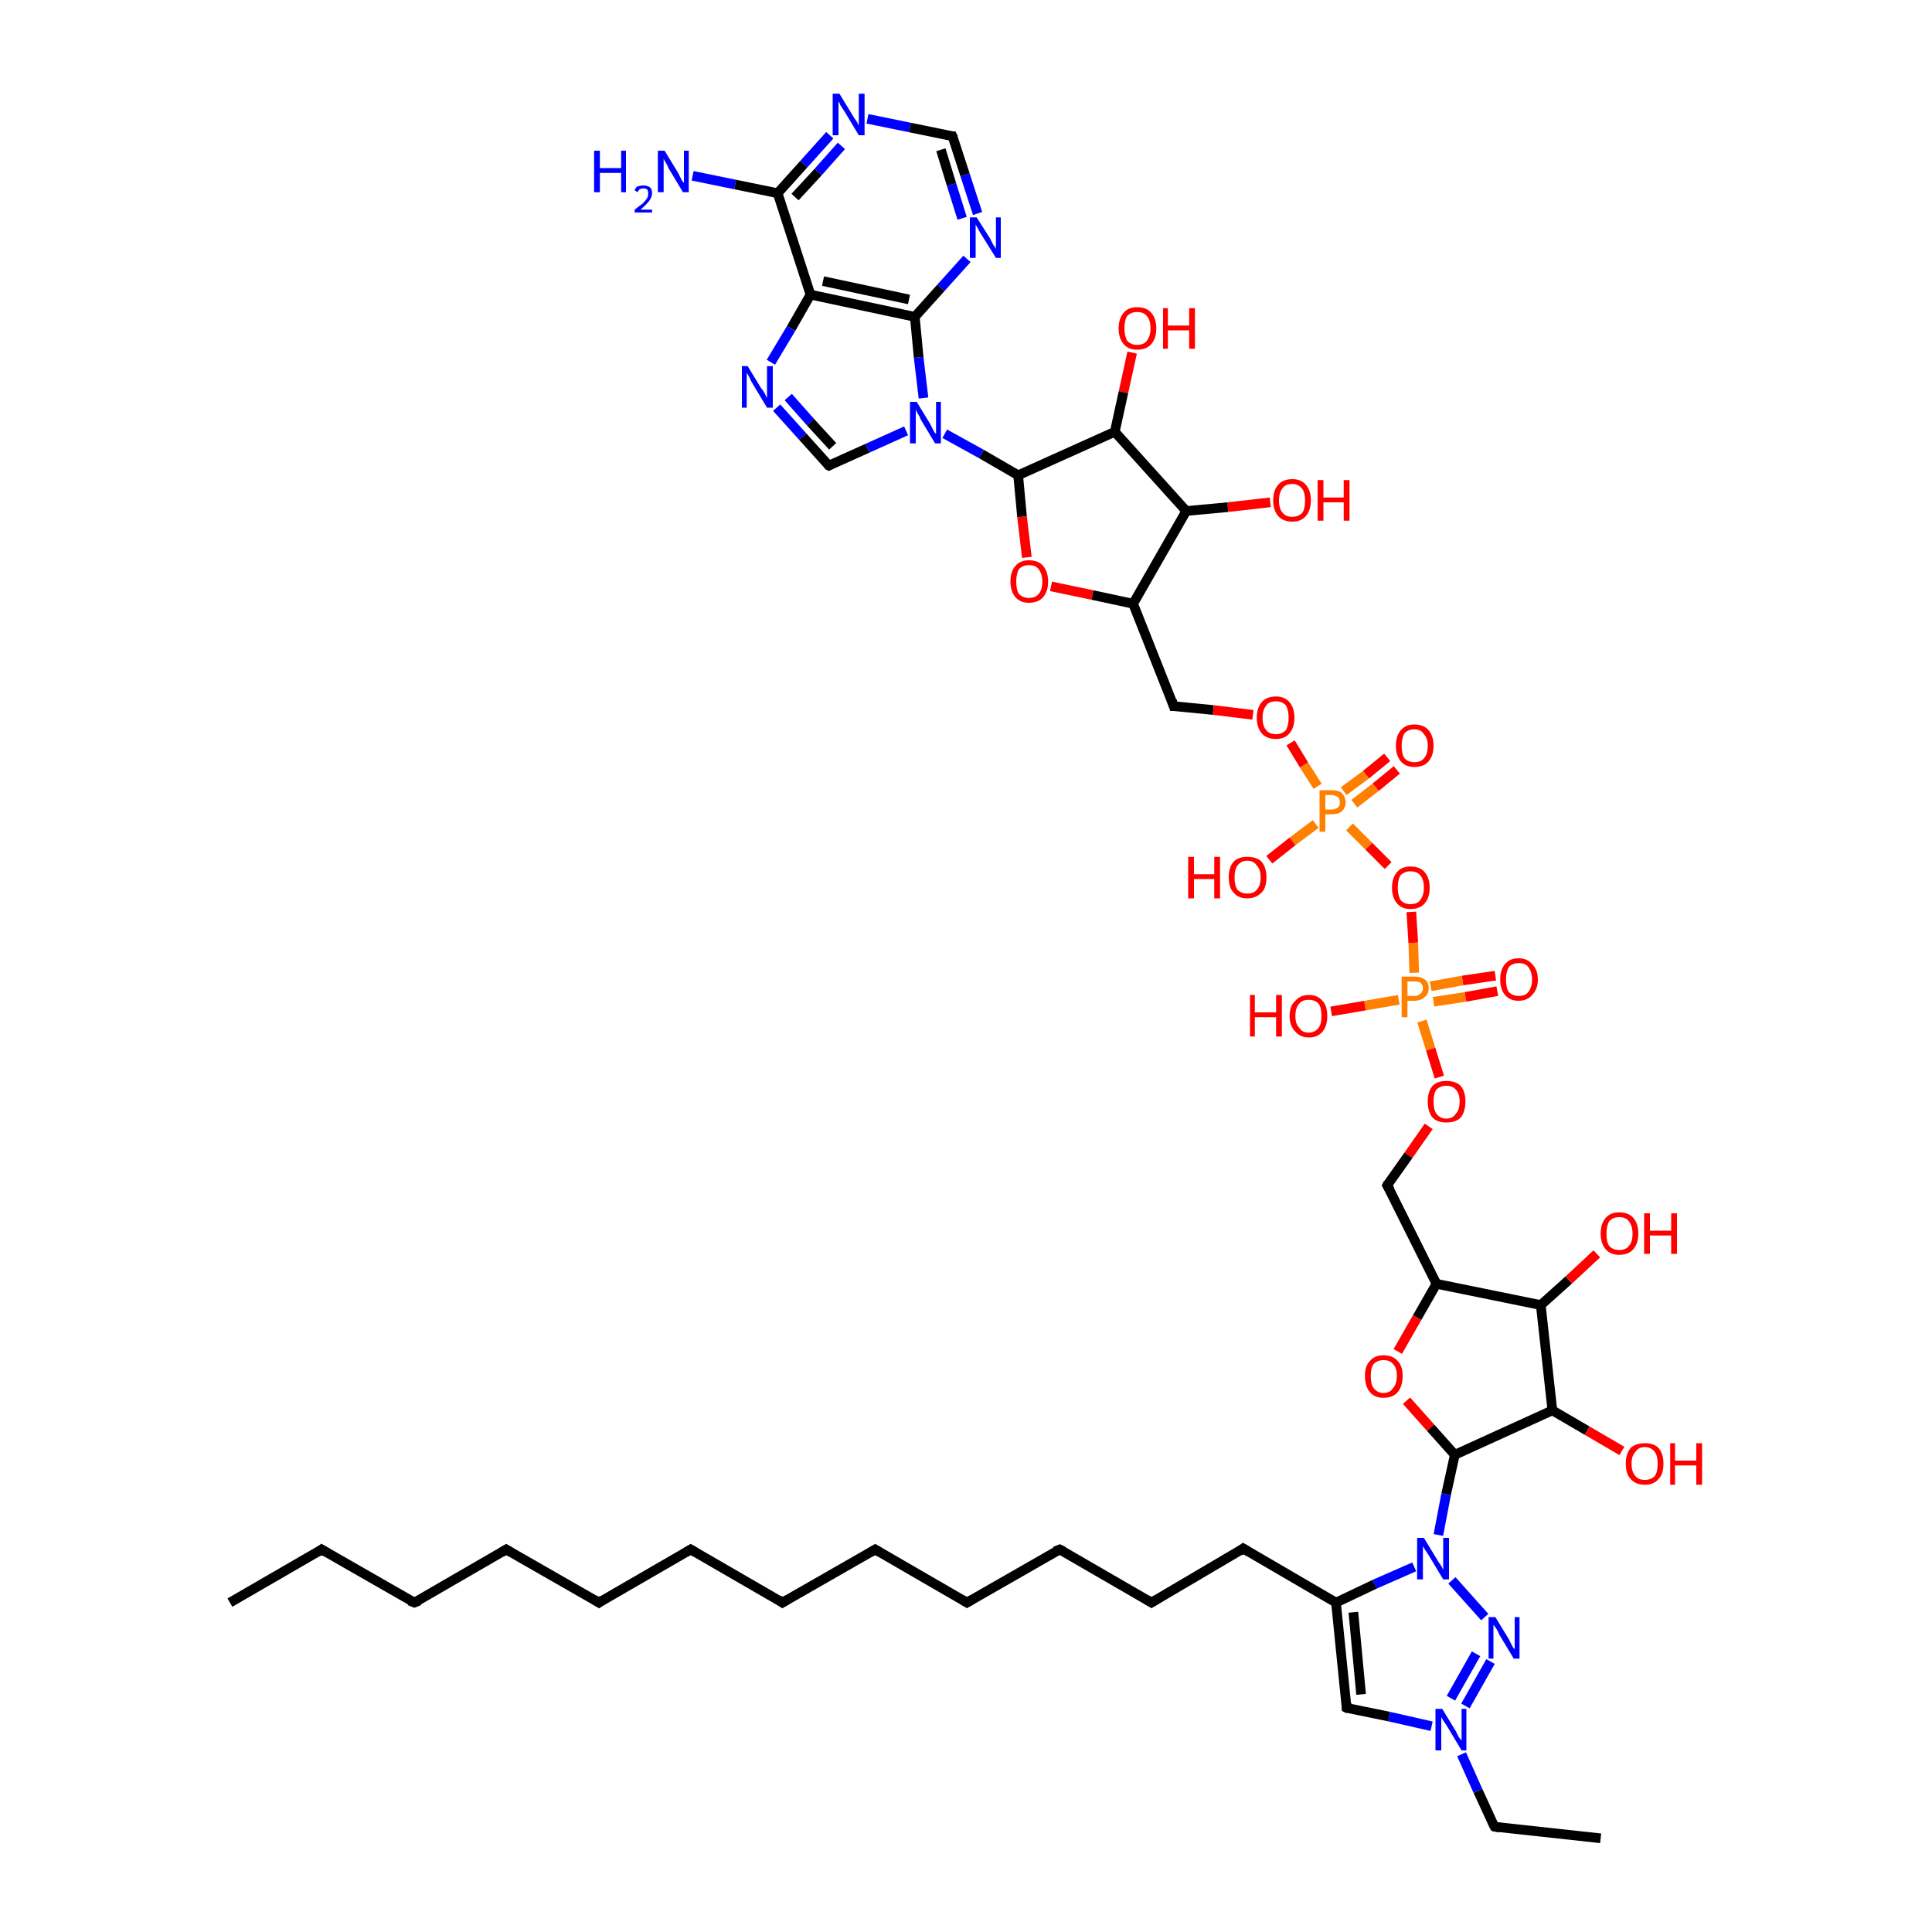 <?xml version='1.0' encoding='iso-8859-1'?>
<svg version='1.1' baseProfile='full'
              xmlns='http://www.w3.org/2000/svg'
                      xmlns:rdkit='http://www.rdkit.org/xml'
                      xmlns:xlink='http://www.w3.org/1999/xlink'
                  xml:space='preserve'
width='200px' height='200px' viewBox='0 0 200 200'>
<!-- END OF HEADER -->
<rect style='opacity:1.0;fill:#FFFFFF;stroke:none' width='200.0' height='200.0' x='0.0' y='0.0'> </rect>
<path class='bond-0 atom-44 atom-13' d='M 117.2,36.5 L 116.3,40.6' style='fill:none;fill-rule:evenodd;stroke:#FF0000;stroke-width:1.0px;stroke-linecap:butt;stroke-linejoin:miter;stroke-opacity:1' />
<path class='bond-0 atom-44 atom-13' d='M 116.3,40.6 L 115.4,44.7' style='fill:none;fill-rule:evenodd;stroke:#000000;stroke-width:1.0px;stroke-linecap:butt;stroke-linejoin:miter;stroke-opacity:1' />
<path class='bond-1 atom-35 atom-3' d='M 71.7,18.2 L 76.1,19.1' style='fill:none;fill-rule:evenodd;stroke:#0000FF;stroke-width:1.0px;stroke-linecap:butt;stroke-linejoin:miter;stroke-opacity:1' />
<path class='bond-1 atom-35 atom-3' d='M 76.1,19.1 L 80.5,20.0' style='fill:none;fill-rule:evenodd;stroke:#000000;stroke-width:1.0px;stroke-linecap:butt;stroke-linejoin:miter;stroke-opacity:1' />
<path class='bond-2 atom-34 atom-3' d='M 85.9,14.0 L 83.2,17.0' style='fill:none;fill-rule:evenodd;stroke:#0000FF;stroke-width:1.0px;stroke-linecap:butt;stroke-linejoin:miter;stroke-opacity:1' />
<path class='bond-2 atom-34 atom-3' d='M 83.2,17.0 L 80.5,20.0' style='fill:none;fill-rule:evenodd;stroke:#000000;stroke-width:1.0px;stroke-linecap:butt;stroke-linejoin:miter;stroke-opacity:1' />
<path class='bond-2 atom-34 atom-3' d='M 87.1,15.1 L 84.7,17.8' style='fill:none;fill-rule:evenodd;stroke:#0000FF;stroke-width:1.0px;stroke-linecap:butt;stroke-linejoin:miter;stroke-opacity:1' />
<path class='bond-2 atom-34 atom-3' d='M 84.7,17.8 L 82.3,20.4' style='fill:none;fill-rule:evenodd;stroke:#000000;stroke-width:1.0px;stroke-linecap:butt;stroke-linejoin:miter;stroke-opacity:1' />
<path class='bond-3 atom-34 atom-2' d='M 89.8,12.3 L 94.2,13.2' style='fill:none;fill-rule:evenodd;stroke:#0000FF;stroke-width:1.0px;stroke-linecap:butt;stroke-linejoin:miter;stroke-opacity:1' />
<path class='bond-3 atom-34 atom-2' d='M 94.2,13.2 L 98.6,14.1' style='fill:none;fill-rule:evenodd;stroke:#000000;stroke-width:1.0px;stroke-linecap:butt;stroke-linejoin:miter;stroke-opacity:1' />
<path class='bond-4 atom-3 atom-4' d='M 80.5,20.0 L 83.9,30.5' style='fill:none;fill-rule:evenodd;stroke:#000000;stroke-width:1.0px;stroke-linecap:butt;stroke-linejoin:miter;stroke-opacity:1' />
<path class='bond-5 atom-2 atom-33' d='M 98.6,14.1 L 99.9,18.1' style='fill:none;fill-rule:evenodd;stroke:#000000;stroke-width:1.0px;stroke-linecap:butt;stroke-linejoin:miter;stroke-opacity:1' />
<path class='bond-5 atom-2 atom-33' d='M 99.9,18.1 L 101.2,22.1' style='fill:none;fill-rule:evenodd;stroke:#0000FF;stroke-width:1.0px;stroke-linecap:butt;stroke-linejoin:miter;stroke-opacity:1' />
<path class='bond-5 atom-2 atom-33' d='M 97.4,15.5 L 98.5,19.1' style='fill:none;fill-rule:evenodd;stroke:#000000;stroke-width:1.0px;stroke-linecap:butt;stroke-linejoin:miter;stroke-opacity:1' />
<path class='bond-5 atom-2 atom-33' d='M 98.5,19.1 L 99.6,22.6' style='fill:none;fill-rule:evenodd;stroke:#0000FF;stroke-width:1.0px;stroke-linecap:butt;stroke-linejoin:miter;stroke-opacity:1' />
<path class='bond-6 atom-4 atom-36' d='M 83.9,30.5 L 81.9,34.0' style='fill:none;fill-rule:evenodd;stroke:#000000;stroke-width:1.0px;stroke-linecap:butt;stroke-linejoin:miter;stroke-opacity:1' />
<path class='bond-6 atom-4 atom-36' d='M 81.9,34.0 L 79.8,37.5' style='fill:none;fill-rule:evenodd;stroke:#0000FF;stroke-width:1.0px;stroke-linecap:butt;stroke-linejoin:miter;stroke-opacity:1' />
<path class='bond-7 atom-4 atom-1' d='M 83.9,30.5 L 94.7,32.8' style='fill:none;fill-rule:evenodd;stroke:#000000;stroke-width:1.0px;stroke-linecap:butt;stroke-linejoin:miter;stroke-opacity:1' />
<path class='bond-7 atom-4 atom-1' d='M 85.2,29.1 L 94.1,31.0' style='fill:none;fill-rule:evenodd;stroke:#000000;stroke-width:1.0px;stroke-linecap:butt;stroke-linejoin:miter;stroke-opacity:1' />
<path class='bond-8 atom-33 atom-1' d='M 100.1,26.8 L 97.4,29.8' style='fill:none;fill-rule:evenodd;stroke:#0000FF;stroke-width:1.0px;stroke-linecap:butt;stroke-linejoin:miter;stroke-opacity:1' />
<path class='bond-8 atom-33 atom-1' d='M 97.4,29.8 L 94.7,32.8' style='fill:none;fill-rule:evenodd;stroke:#000000;stroke-width:1.0px;stroke-linecap:butt;stroke-linejoin:miter;stroke-opacity:1' />
<path class='bond-9 atom-36 atom-14' d='M 80.4,42.2 L 83.1,45.2' style='fill:none;fill-rule:evenodd;stroke:#0000FF;stroke-width:1.0px;stroke-linecap:butt;stroke-linejoin:miter;stroke-opacity:1' />
<path class='bond-9 atom-36 atom-14' d='M 83.1,45.2 L 85.8,48.2' style='fill:none;fill-rule:evenodd;stroke:#000000;stroke-width:1.0px;stroke-linecap:butt;stroke-linejoin:miter;stroke-opacity:1' />
<path class='bond-9 atom-36 atom-14' d='M 81.6,41.1 L 83.9,43.7' style='fill:none;fill-rule:evenodd;stroke:#0000FF;stroke-width:1.0px;stroke-linecap:butt;stroke-linejoin:miter;stroke-opacity:1' />
<path class='bond-9 atom-36 atom-14' d='M 83.9,43.7 L 86.2,46.2' style='fill:none;fill-rule:evenodd;stroke:#000000;stroke-width:1.0px;stroke-linecap:butt;stroke-linejoin:miter;stroke-opacity:1' />
<path class='bond-10 atom-1 atom-32' d='M 94.7,32.8 L 95.1,37.0' style='fill:none;fill-rule:evenodd;stroke:#000000;stroke-width:1.0px;stroke-linecap:butt;stroke-linejoin:miter;stroke-opacity:1' />
<path class='bond-10 atom-1 atom-32' d='M 95.1,37.0 L 95.6,41.2' style='fill:none;fill-rule:evenodd;stroke:#0000FF;stroke-width:1.0px;stroke-linecap:butt;stroke-linejoin:miter;stroke-opacity:1' />
<path class='bond-11 atom-13 atom-0' d='M 115.4,44.7 L 105.4,49.2' style='fill:none;fill-rule:evenodd;stroke:#000000;stroke-width:1.0px;stroke-linecap:butt;stroke-linejoin:miter;stroke-opacity:1' />
<path class='bond-12 atom-13 atom-12' d='M 115.4,44.7 L 122.8,52.9' style='fill:none;fill-rule:evenodd;stroke:#000000;stroke-width:1.0px;stroke-linecap:butt;stroke-linejoin:miter;stroke-opacity:1' />
<path class='bond-13 atom-14 atom-32' d='M 85.8,48.2 L 89.8,46.4' style='fill:none;fill-rule:evenodd;stroke:#000000;stroke-width:1.0px;stroke-linecap:butt;stroke-linejoin:miter;stroke-opacity:1' />
<path class='bond-13 atom-14 atom-32' d='M 89.8,46.4 L 93.8,44.6' style='fill:none;fill-rule:evenodd;stroke:#0000FF;stroke-width:1.0px;stroke-linecap:butt;stroke-linejoin:miter;stroke-opacity:1' />
<path class='bond-14 atom-32 atom-0' d='M 97.8,44.9 L 101.6,47.0' style='fill:none;fill-rule:evenodd;stroke:#0000FF;stroke-width:1.0px;stroke-linecap:butt;stroke-linejoin:miter;stroke-opacity:1' />
<path class='bond-14 atom-32 atom-0' d='M 101.6,47.0 L 105.4,49.2' style='fill:none;fill-rule:evenodd;stroke:#000000;stroke-width:1.0px;stroke-linecap:butt;stroke-linejoin:miter;stroke-opacity:1' />
<path class='bond-15 atom-0 atom-45' d='M 105.4,49.2 L 105.8,53.5' style='fill:none;fill-rule:evenodd;stroke:#000000;stroke-width:1.0px;stroke-linecap:butt;stroke-linejoin:miter;stroke-opacity:1' />
<path class='bond-15 atom-0 atom-45' d='M 105.8,53.5 L 106.3,57.7' style='fill:none;fill-rule:evenodd;stroke:#FF0000;stroke-width:1.0px;stroke-linecap:butt;stroke-linejoin:miter;stroke-opacity:1' />
<path class='bond-16 atom-43 atom-12' d='M 131.5,52.0 L 127.1,52.5' style='fill:none;fill-rule:evenodd;stroke:#FF0000;stroke-width:1.0px;stroke-linecap:butt;stroke-linejoin:miter;stroke-opacity:1' />
<path class='bond-16 atom-43 atom-12' d='M 127.1,52.5 L 122.8,52.9' style='fill:none;fill-rule:evenodd;stroke:#000000;stroke-width:1.0px;stroke-linecap:butt;stroke-linejoin:miter;stroke-opacity:1' />
<path class='bond-17 atom-12 atom-11' d='M 122.8,52.9 L 117.3,62.5' style='fill:none;fill-rule:evenodd;stroke:#000000;stroke-width:1.0px;stroke-linecap:butt;stroke-linejoin:miter;stroke-opacity:1' />
<path class='bond-18 atom-45 atom-11' d='M 108.8,60.7 L 113.1,61.6' style='fill:none;fill-rule:evenodd;stroke:#FF0000;stroke-width:1.0px;stroke-linecap:butt;stroke-linejoin:miter;stroke-opacity:1' />
<path class='bond-18 atom-45 atom-11' d='M 113.1,61.6 L 117.3,62.5' style='fill:none;fill-rule:evenodd;stroke:#000000;stroke-width:1.0px;stroke-linecap:butt;stroke-linejoin:miter;stroke-opacity:1' />
<path class='bond-19 atom-11 atom-9' d='M 117.3,62.5 L 121.5,73.1' style='fill:none;fill-rule:evenodd;stroke:#000000;stroke-width:1.0px;stroke-linecap:butt;stroke-linejoin:miter;stroke-opacity:1' />
<path class='bond-20 atom-9 atom-42' d='M 121.5,73.1 L 125.6,73.5' style='fill:none;fill-rule:evenodd;stroke:#000000;stroke-width:1.0px;stroke-linecap:butt;stroke-linejoin:miter;stroke-opacity:1' />
<path class='bond-20 atom-9 atom-42' d='M 125.6,73.5 L 129.7,74.0' style='fill:none;fill-rule:evenodd;stroke:#FF0000;stroke-width:1.0px;stroke-linecap:butt;stroke-linejoin:miter;stroke-opacity:1' />
<path class='bond-21 atom-47 atom-53' d='M 144.6,79.7 L 142.4,81.5' style='fill:none;fill-rule:evenodd;stroke:#FF0000;stroke-width:1.0px;stroke-linecap:butt;stroke-linejoin:miter;stroke-opacity:1' />
<path class='bond-21 atom-47 atom-53' d='M 142.4,81.5 L 140.2,83.2' style='fill:none;fill-rule:evenodd;stroke:#FF7F00;stroke-width:1.0px;stroke-linecap:butt;stroke-linejoin:miter;stroke-opacity:1' />
<path class='bond-21 atom-47 atom-53' d='M 143.6,78.4 L 141.4,80.2' style='fill:none;fill-rule:evenodd;stroke:#FF0000;stroke-width:1.0px;stroke-linecap:butt;stroke-linejoin:miter;stroke-opacity:1' />
<path class='bond-21 atom-47 atom-53' d='M 141.4,80.2 L 139.1,81.9' style='fill:none;fill-rule:evenodd;stroke:#FF7F00;stroke-width:1.0px;stroke-linecap:butt;stroke-linejoin:miter;stroke-opacity:1' />
<path class='bond-22 atom-42 atom-53' d='M 133.6,76.9 L 135.0,79.2' style='fill:none;fill-rule:evenodd;stroke:#FF0000;stroke-width:1.0px;stroke-linecap:butt;stroke-linejoin:miter;stroke-opacity:1' />
<path class='bond-22 atom-42 atom-53' d='M 135.0,79.2 L 136.4,81.4' style='fill:none;fill-rule:evenodd;stroke:#FF7F00;stroke-width:1.0px;stroke-linecap:butt;stroke-linejoin:miter;stroke-opacity:1' />
<path class='bond-23 atom-53 atom-46' d='M 136.2,85.3 L 133.8,87.1' style='fill:none;fill-rule:evenodd;stroke:#FF7F00;stroke-width:1.0px;stroke-linecap:butt;stroke-linejoin:miter;stroke-opacity:1' />
<path class='bond-23 atom-53 atom-46' d='M 133.8,87.1 L 131.4,89.0' style='fill:none;fill-rule:evenodd;stroke:#FF0000;stroke-width:1.0px;stroke-linecap:butt;stroke-linejoin:miter;stroke-opacity:1' />
<path class='bond-24 atom-53 atom-41' d='M 139.7,85.6 L 141.7,87.6' style='fill:none;fill-rule:evenodd;stroke:#FF7F00;stroke-width:1.0px;stroke-linecap:butt;stroke-linejoin:miter;stroke-opacity:1' />
<path class='bond-24 atom-53 atom-41' d='M 141.7,87.6 L 143.7,89.6' style='fill:none;fill-rule:evenodd;stroke:#FF0000;stroke-width:1.0px;stroke-linecap:butt;stroke-linejoin:miter;stroke-opacity:1' />
<path class='bond-25 atom-41 atom-52' d='M 146.1,94.4 L 146.3,97.6' style='fill:none;fill-rule:evenodd;stroke:#FF0000;stroke-width:1.0px;stroke-linecap:butt;stroke-linejoin:miter;stroke-opacity:1' />
<path class='bond-25 atom-41 atom-52' d='M 146.3,97.6 L 146.4,100.7' style='fill:none;fill-rule:evenodd;stroke:#FF7F00;stroke-width:1.0px;stroke-linecap:butt;stroke-linejoin:miter;stroke-opacity:1' />
<path class='bond-26 atom-48 atom-52' d='M 155.0,102.6 L 151.7,103.2' style='fill:none;fill-rule:evenodd;stroke:#FF0000;stroke-width:1.0px;stroke-linecap:butt;stroke-linejoin:miter;stroke-opacity:1' />
<path class='bond-26 atom-48 atom-52' d='M 151.7,103.2 L 148.4,103.7' style='fill:none;fill-rule:evenodd;stroke:#FF7F00;stroke-width:1.0px;stroke-linecap:butt;stroke-linejoin:miter;stroke-opacity:1' />
<path class='bond-26 atom-48 atom-52' d='M 154.8,101.0 L 151.4,101.5' style='fill:none;fill-rule:evenodd;stroke:#FF0000;stroke-width:1.0px;stroke-linecap:butt;stroke-linejoin:miter;stroke-opacity:1' />
<path class='bond-26 atom-48 atom-52' d='M 151.4,101.5 L 148.1,102.1' style='fill:none;fill-rule:evenodd;stroke:#FF7F00;stroke-width:1.0px;stroke-linecap:butt;stroke-linejoin:miter;stroke-opacity:1' />
<path class='bond-27 atom-52 atom-40' d='M 147.2,105.7 L 148.1,108.6' style='fill:none;fill-rule:evenodd;stroke:#FF7F00;stroke-width:1.0px;stroke-linecap:butt;stroke-linejoin:miter;stroke-opacity:1' />
<path class='bond-27 atom-52 atom-40' d='M 148.1,108.6 L 149.0,111.5' style='fill:none;fill-rule:evenodd;stroke:#FF0000;stroke-width:1.0px;stroke-linecap:butt;stroke-linejoin:miter;stroke-opacity:1' />
<path class='bond-28 atom-52 atom-49' d='M 144.8,103.5 L 141.3,104.1' style='fill:none;fill-rule:evenodd;stroke:#FF7F00;stroke-width:1.0px;stroke-linecap:butt;stroke-linejoin:miter;stroke-opacity:1' />
<path class='bond-28 atom-52 atom-49' d='M 141.3,104.1 L 137.8,104.7' style='fill:none;fill-rule:evenodd;stroke:#FF0000;stroke-width:1.0px;stroke-linecap:butt;stroke-linejoin:miter;stroke-opacity:1' />
<path class='bond-29 atom-40 atom-8' d='M 147.9,116.6 L 145.8,119.6' style='fill:none;fill-rule:evenodd;stroke:#FF0000;stroke-width:1.0px;stroke-linecap:butt;stroke-linejoin:miter;stroke-opacity:1' />
<path class='bond-29 atom-40 atom-8' d='M 145.8,119.6 L 143.6,122.7' style='fill:none;fill-rule:evenodd;stroke:#000000;stroke-width:1.0px;stroke-linecap:butt;stroke-linejoin:miter;stroke-opacity:1' />
<path class='bond-30 atom-8 atom-10' d='M 143.6,122.7 L 148.7,132.9' style='fill:none;fill-rule:evenodd;stroke:#000000;stroke-width:1.0px;stroke-linecap:butt;stroke-linejoin:miter;stroke-opacity:1' />
<path class='bond-31 atom-10 atom-50' d='M 148.7,132.9 L 146.7,136.4' style='fill:none;fill-rule:evenodd;stroke:#000000;stroke-width:1.0px;stroke-linecap:butt;stroke-linejoin:miter;stroke-opacity:1' />
<path class='bond-31 atom-10 atom-50' d='M 146.7,136.4 L 144.7,139.9' style='fill:none;fill-rule:evenodd;stroke:#FF0000;stroke-width:1.0px;stroke-linecap:butt;stroke-linejoin:miter;stroke-opacity:1' />
<path class='bond-32 atom-10 atom-6' d='M 148.7,132.9 L 159.5,135.1' style='fill:none;fill-rule:evenodd;stroke:#000000;stroke-width:1.0px;stroke-linecap:butt;stroke-linejoin:miter;stroke-opacity:1' />
<path class='bond-33 atom-25 atom-26' d='M 52.4,160.4 L 42.9,165.9' style='fill:none;fill-rule:evenodd;stroke:#000000;stroke-width:1.0px;stroke-linecap:butt;stroke-linejoin:miter;stroke-opacity:1' />
<path class='bond-34 atom-25 atom-24' d='M 52.4,160.4 L 62.0,165.9' style='fill:none;fill-rule:evenodd;stroke:#000000;stroke-width:1.0px;stroke-linecap:butt;stroke-linejoin:miter;stroke-opacity:1' />
<path class='bond-35 atom-50 atom-15' d='M 145.6,145.0 L 148.1,147.8' style='fill:none;fill-rule:evenodd;stroke:#FF0000;stroke-width:1.0px;stroke-linecap:butt;stroke-linejoin:miter;stroke-opacity:1' />
<path class='bond-35 atom-50 atom-15' d='M 148.1,147.8 L 150.6,150.6' style='fill:none;fill-rule:evenodd;stroke:#000000;stroke-width:1.0px;stroke-linecap:butt;stroke-linejoin:miter;stroke-opacity:1' />
<path class='bond-36 atom-23 atom-22' d='M 71.5,160.4 L 81.0,165.9' style='fill:none;fill-rule:evenodd;stroke:#000000;stroke-width:1.0px;stroke-linecap:butt;stroke-linejoin:miter;stroke-opacity:1' />
<path class='bond-37 atom-23 atom-24' d='M 71.5,160.4 L 62.0,165.9' style='fill:none;fill-rule:evenodd;stroke:#000000;stroke-width:1.0px;stroke-linecap:butt;stroke-linejoin:miter;stroke-opacity:1' />
<path class='bond-38 atom-27 atom-26' d='M 33.3,160.4 L 42.9,165.9' style='fill:none;fill-rule:evenodd;stroke:#000000;stroke-width:1.0px;stroke-linecap:butt;stroke-linejoin:miter;stroke-opacity:1' />
<path class='bond-39 atom-27 atom-28' d='M 33.3,160.4 L 23.8,165.9' style='fill:none;fill-rule:evenodd;stroke:#000000;stroke-width:1.0px;stroke-linecap:butt;stroke-linejoin:miter;stroke-opacity:1' />
<path class='bond-40 atom-22 atom-21' d='M 81.0,165.9 L 90.6,160.4' style='fill:none;fill-rule:evenodd;stroke:#000000;stroke-width:1.0px;stroke-linecap:butt;stroke-linejoin:miter;stroke-opacity:1' />
<path class='bond-41 atom-6 atom-5' d='M 159.5,135.1 L 160.7,146.0' style='fill:none;fill-rule:evenodd;stroke:#000000;stroke-width:1.0px;stroke-linecap:butt;stroke-linejoin:miter;stroke-opacity:1' />
<path class='bond-42 atom-6 atom-7' d='M 159.5,135.1 L 162.4,132.5' style='fill:none;fill-rule:evenodd;stroke:#000000;stroke-width:1.0px;stroke-linecap:butt;stroke-linejoin:miter;stroke-opacity:1' />
<path class='bond-42 atom-6 atom-7' d='M 162.4,132.5 L 165.3,129.8' style='fill:none;fill-rule:evenodd;stroke:#FF0000;stroke-width:1.0px;stroke-linecap:butt;stroke-linejoin:miter;stroke-opacity:1' />
<path class='bond-43 atom-15 atom-5' d='M 150.6,150.6 L 160.7,146.0' style='fill:none;fill-rule:evenodd;stroke:#000000;stroke-width:1.0px;stroke-linecap:butt;stroke-linejoin:miter;stroke-opacity:1' />
<path class='bond-44 atom-15 atom-37' d='M 150.6,150.6 L 149.7,154.7' style='fill:none;fill-rule:evenodd;stroke:#000000;stroke-width:1.0px;stroke-linecap:butt;stroke-linejoin:miter;stroke-opacity:1' />
<path class='bond-44 atom-15 atom-37' d='M 149.7,154.7 L 148.9,158.9' style='fill:none;fill-rule:evenodd;stroke:#0000FF;stroke-width:1.0px;stroke-linecap:butt;stroke-linejoin:miter;stroke-opacity:1' />
<path class='bond-45 atom-5 atom-51' d='M 160.7,146.0 L 164.3,148.1' style='fill:none;fill-rule:evenodd;stroke:#000000;stroke-width:1.0px;stroke-linecap:butt;stroke-linejoin:miter;stroke-opacity:1' />
<path class='bond-45 atom-5 atom-51' d='M 164.3,148.1 L 167.9,150.2' style='fill:none;fill-rule:evenodd;stroke:#FF0000;stroke-width:1.0px;stroke-linecap:butt;stroke-linejoin:miter;stroke-opacity:1' />
<path class='bond-46 atom-19 atom-20' d='M 109.7,160.4 L 100.1,165.9' style='fill:none;fill-rule:evenodd;stroke:#000000;stroke-width:1.0px;stroke-linecap:butt;stroke-linejoin:miter;stroke-opacity:1' />
<path class='bond-47 atom-19 atom-18' d='M 109.7,160.4 L 119.2,165.9' style='fill:none;fill-rule:evenodd;stroke:#000000;stroke-width:1.0px;stroke-linecap:butt;stroke-linejoin:miter;stroke-opacity:1' />
<path class='bond-48 atom-21 atom-20' d='M 90.6,160.4 L 100.1,165.9' style='fill:none;fill-rule:evenodd;stroke:#000000;stroke-width:1.0px;stroke-linecap:butt;stroke-linejoin:miter;stroke-opacity:1' />
<path class='bond-49 atom-17 atom-18' d='M 128.7,160.3 L 119.2,165.9' style='fill:none;fill-rule:evenodd;stroke:#000000;stroke-width:1.0px;stroke-linecap:butt;stroke-linejoin:miter;stroke-opacity:1' />
<path class='bond-50 atom-17 atom-16' d='M 128.7,160.3 L 138.3,165.9' style='fill:none;fill-rule:evenodd;stroke:#000000;stroke-width:1.0px;stroke-linecap:butt;stroke-linejoin:miter;stroke-opacity:1' />
<path class='bond-51 atom-37 atom-16' d='M 146.4,162.2 L 142.3,164.0' style='fill:none;fill-rule:evenodd;stroke:#0000FF;stroke-width:1.0px;stroke-linecap:butt;stroke-linejoin:miter;stroke-opacity:1' />
<path class='bond-51 atom-37 atom-16' d='M 142.3,164.0 L 138.3,165.9' style='fill:none;fill-rule:evenodd;stroke:#000000;stroke-width:1.0px;stroke-linecap:butt;stroke-linejoin:miter;stroke-opacity:1' />
<path class='bond-52 atom-37 atom-39' d='M 150.3,163.6 L 153.7,167.4' style='fill:none;fill-rule:evenodd;stroke:#0000FF;stroke-width:1.0px;stroke-linecap:butt;stroke-linejoin:miter;stroke-opacity:1' />
<path class='bond-53 atom-16 atom-29' d='M 138.3,165.9 L 139.4,176.8' style='fill:none;fill-rule:evenodd;stroke:#000000;stroke-width:1.0px;stroke-linecap:butt;stroke-linejoin:miter;stroke-opacity:1' />
<path class='bond-53 atom-16 atom-29' d='M 140.1,166.9 L 140.9,175.4' style='fill:none;fill-rule:evenodd;stroke:#000000;stroke-width:1.0px;stroke-linecap:butt;stroke-linejoin:miter;stroke-opacity:1' />
<path class='bond-54 atom-39 atom-38' d='M 154.3,172.0 L 151.7,176.6' style='fill:none;fill-rule:evenodd;stroke:#0000FF;stroke-width:1.0px;stroke-linecap:butt;stroke-linejoin:miter;stroke-opacity:1' />
<path class='bond-54 atom-39 atom-38' d='M 152.8,171.2 L 150.2,175.8' style='fill:none;fill-rule:evenodd;stroke:#0000FF;stroke-width:1.0px;stroke-linecap:butt;stroke-linejoin:miter;stroke-opacity:1' />
<path class='bond-55 atom-29 atom-38' d='M 139.4,176.8 L 143.8,177.7' style='fill:none;fill-rule:evenodd;stroke:#000000;stroke-width:1.0px;stroke-linecap:butt;stroke-linejoin:miter;stroke-opacity:1' />
<path class='bond-55 atom-29 atom-38' d='M 143.8,177.7 L 148.2,178.7' style='fill:none;fill-rule:evenodd;stroke:#0000FF;stroke-width:1.0px;stroke-linecap:butt;stroke-linejoin:miter;stroke-opacity:1' />
<path class='bond-56 atom-38 atom-30' d='M 151.3,181.6 L 153.0,185.4' style='fill:none;fill-rule:evenodd;stroke:#0000FF;stroke-width:1.0px;stroke-linecap:butt;stroke-linejoin:miter;stroke-opacity:1' />
<path class='bond-56 atom-38 atom-30' d='M 153.0,185.4 L 154.7,189.1' style='fill:none;fill-rule:evenodd;stroke:#000000;stroke-width:1.0px;stroke-linecap:butt;stroke-linejoin:miter;stroke-opacity:1' />
<path class='bond-57 atom-30 atom-31' d='M 154.7,189.1 L 165.7,190.3' style='fill:none;fill-rule:evenodd;stroke:#000000;stroke-width:1.0px;stroke-linecap:butt;stroke-linejoin:miter;stroke-opacity:1' />
<path d='M 98.4,14.1 L 98.6,14.1 L 98.7,14.3' style='fill:none;stroke:#000000;stroke-width:1.0px;stroke-linecap:butt;stroke-linejoin:miter;stroke-miterlimit:10;stroke-opacity:1;' />
<path d='M 143.7,122.5 L 143.6,122.7 L 143.9,123.2' style='fill:none;stroke:#000000;stroke-width:1.0px;stroke-linecap:butt;stroke-linejoin:miter;stroke-miterlimit:10;stroke-opacity:1;' />
<path d='M 121.3,72.5 L 121.5,73.1 L 121.7,73.1' style='fill:none;stroke:#000000;stroke-width:1.0px;stroke-linecap:butt;stroke-linejoin:miter;stroke-miterlimit:10;stroke-opacity:1;' />
<path d='M 85.6,48.1 L 85.8,48.2 L 86.0,48.1' style='fill:none;stroke:#000000;stroke-width:1.0px;stroke-linecap:butt;stroke-linejoin:miter;stroke-miterlimit:10;stroke-opacity:1;' />
<path d='M 128.3,160.6 L 128.7,160.3 L 129.2,160.6' style='fill:none;stroke:#000000;stroke-width:1.0px;stroke-linecap:butt;stroke-linejoin:miter;stroke-miterlimit:10;stroke-opacity:1;' />
<path d='M 118.7,165.6 L 119.2,165.9 L 119.7,165.6' style='fill:none;stroke:#000000;stroke-width:1.0px;stroke-linecap:butt;stroke-linejoin:miter;stroke-miterlimit:10;stroke-opacity:1;' />
<path d='M 109.2,160.6 L 109.7,160.4 L 110.1,160.6' style='fill:none;stroke:#000000;stroke-width:1.0px;stroke-linecap:butt;stroke-linejoin:miter;stroke-miterlimit:10;stroke-opacity:1;' />
<path d='M 100.6,165.6 L 100.1,165.9 L 99.6,165.6' style='fill:none;stroke:#000000;stroke-width:1.0px;stroke-linecap:butt;stroke-linejoin:miter;stroke-miterlimit:10;stroke-opacity:1;' />
<path d='M 90.1,160.7 L 90.6,160.4 L 91.1,160.7' style='fill:none;stroke:#000000;stroke-width:1.0px;stroke-linecap:butt;stroke-linejoin:miter;stroke-miterlimit:10;stroke-opacity:1;' />
<path d='M 80.6,165.6 L 81.0,165.9 L 81.5,165.6' style='fill:none;stroke:#000000;stroke-width:1.0px;stroke-linecap:butt;stroke-linejoin:miter;stroke-miterlimit:10;stroke-opacity:1;' />
<path d='M 72.0,160.7 L 71.5,160.4 L 71.0,160.7' style='fill:none;stroke:#000000;stroke-width:1.0px;stroke-linecap:butt;stroke-linejoin:miter;stroke-miterlimit:10;stroke-opacity:1;' />
<path d='M 61.5,165.6 L 62.0,165.9 L 62.4,165.6' style='fill:none;stroke:#000000;stroke-width:1.0px;stroke-linecap:butt;stroke-linejoin:miter;stroke-miterlimit:10;stroke-opacity:1;' />
<path d='M 51.9,160.7 L 52.4,160.4 L 52.9,160.7' style='fill:none;stroke:#000000;stroke-width:1.0px;stroke-linecap:butt;stroke-linejoin:miter;stroke-miterlimit:10;stroke-opacity:1;' />
<path d='M 43.4,165.7 L 42.9,165.9 L 42.4,165.7' style='fill:none;stroke:#000000;stroke-width:1.0px;stroke-linecap:butt;stroke-linejoin:miter;stroke-miterlimit:10;stroke-opacity:1;' />
<path d='M 33.8,160.7 L 33.3,160.4 L 32.9,160.7' style='fill:none;stroke:#000000;stroke-width:1.0px;stroke-linecap:butt;stroke-linejoin:miter;stroke-miterlimit:10;stroke-opacity:1;' />
<path d='M 139.4,176.3 L 139.4,176.8 L 139.6,176.9' style='fill:none;stroke:#000000;stroke-width:1.0px;stroke-linecap:butt;stroke-linejoin:miter;stroke-miterlimit:10;stroke-opacity:1;' />
<path d='M 154.6,189.0 L 154.7,189.1 L 155.3,189.2' style='fill:none;stroke:#000000;stroke-width:1.0px;stroke-linecap:butt;stroke-linejoin:miter;stroke-miterlimit:10;stroke-opacity:1;' />
<path class='atom-7' d='M 165.7 127.7
Q 165.7 126.7, 166.2 126.1
Q 166.7 125.5, 167.6 125.5
Q 168.6 125.5, 169.1 126.1
Q 169.6 126.7, 169.6 127.7
Q 169.6 128.7, 169.1 129.3
Q 168.6 129.9, 167.6 129.9
Q 166.7 129.9, 166.2 129.3
Q 165.7 128.7, 165.7 127.7
M 167.6 129.4
Q 168.3 129.4, 168.6 129.0
Q 169.0 128.6, 169.0 127.7
Q 169.0 126.9, 168.6 126.4
Q 168.3 126.0, 167.6 126.0
Q 167.0 126.0, 166.6 126.4
Q 166.3 126.9, 166.3 127.7
Q 166.3 128.6, 166.6 129.0
Q 167.0 129.4, 167.6 129.4
' fill='#FF0000'/>
<path class='atom-7' d='M 170.2 125.6
L 170.8 125.6
L 170.8 127.4
L 173.0 127.4
L 173.0 125.6
L 173.6 125.6
L 173.6 129.8
L 173.0 129.8
L 173.0 127.9
L 170.8 127.9
L 170.8 129.8
L 170.2 129.8
L 170.2 125.6
' fill='#FF0000'/>
<path class='atom-32' d='M 94.9 41.6
L 96.3 43.9
Q 96.4 44.1, 96.6 44.5
Q 96.8 44.9, 96.9 44.9
L 96.9 41.6
L 97.4 41.6
L 97.4 45.9
L 96.8 45.9
L 95.3 43.4
Q 95.2 43.1, 95.0 42.8
Q 94.8 42.5, 94.8 42.3
L 94.8 45.9
L 94.2 45.9
L 94.2 41.6
L 94.9 41.6
' fill='#0000FF'/>
<path class='atom-33' d='M 101.1 22.5
L 102.5 24.7
Q 102.6 24.9, 102.8 25.3
Q 103.1 25.7, 103.1 25.8
L 103.1 22.5
L 103.6 22.5
L 103.6 26.7
L 103.1 26.7
L 101.6 24.3
Q 101.4 24.0, 101.2 23.6
Q 101.0 23.3, 101.0 23.2
L 101.0 26.7
L 100.4 26.7
L 100.4 22.5
L 101.1 22.5
' fill='#0000FF'/>
<path class='atom-34' d='M 86.9 9.7
L 88.3 12.0
Q 88.4 12.2, 88.7 12.6
Q 88.9 13.0, 88.9 13.0
L 88.9 9.7
L 89.5 9.7
L 89.5 14.0
L 88.9 14.0
L 87.4 11.5
Q 87.2 11.2, 87.0 10.9
Q 86.9 10.6, 86.8 10.5
L 86.8 14.0
L 86.2 14.0
L 86.2 9.7
L 86.9 9.7
' fill='#0000FF'/>
<path class='atom-35' d='M 61.5 15.6
L 62.1 15.6
L 62.1 17.4
L 64.3 17.4
L 64.3 15.6
L 64.8 15.6
L 64.8 19.9
L 64.3 19.9
L 64.3 17.9
L 62.1 17.9
L 62.1 19.9
L 61.5 19.9
L 61.5 15.6
' fill='#0000FF'/>
<path class='atom-35' d='M 65.7 19.7
Q 65.8 19.4, 66.0 19.3
Q 66.3 19.2, 66.6 19.2
Q 67.0 19.2, 67.3 19.4
Q 67.5 19.6, 67.5 20.0
Q 67.5 20.4, 67.2 20.8
Q 66.9 21.2, 66.3 21.7
L 67.5 21.7
L 67.5 22.0
L 65.7 22.0
L 65.7 21.7
Q 66.2 21.3, 66.5 21.1
Q 66.8 20.8, 67.0 20.5
Q 67.1 20.3, 67.1 20.0
Q 67.1 19.8, 67.0 19.6
Q 66.8 19.5, 66.6 19.5
Q 66.4 19.5, 66.2 19.6
Q 66.1 19.7, 66.0 19.9
L 65.7 19.7
' fill='#0000FF'/>
<path class='atom-35' d='M 68.8 15.6
L 70.2 17.9
Q 70.3 18.1, 70.5 18.5
Q 70.7 18.9, 70.8 18.9
L 70.8 15.6
L 71.3 15.6
L 71.3 19.9
L 70.7 19.9
L 69.2 17.4
Q 69.1 17.1, 68.9 16.8
Q 68.7 16.5, 68.7 16.4
L 68.7 19.9
L 68.1 19.9
L 68.1 15.6
L 68.8 15.6
' fill='#0000FF'/>
<path class='atom-36' d='M 77.4 37.9
L 78.8 40.2
Q 79.0 40.4, 79.2 40.8
Q 79.4 41.2, 79.4 41.2
L 79.4 37.9
L 80.0 37.9
L 80.0 42.2
L 79.4 42.2
L 77.9 39.7
Q 77.7 39.4, 77.6 39.1
Q 77.4 38.7, 77.3 38.6
L 77.3 42.2
L 76.8 42.2
L 76.8 37.9
L 77.4 37.9
' fill='#0000FF'/>
<path class='atom-37' d='M 147.4 159.2
L 148.8 161.5
Q 148.9 161.7, 149.2 162.1
Q 149.4 162.5, 149.4 162.5
L 149.4 159.2
L 150.0 159.2
L 150.0 163.5
L 149.4 163.5
L 147.9 161.0
Q 147.7 160.7, 147.5 160.4
Q 147.3 160.1, 147.3 160.0
L 147.3 163.5
L 146.7 163.5
L 146.7 159.2
L 147.4 159.2
' fill='#0000FF'/>
<path class='atom-38' d='M 149.3 176.9
L 150.7 179.2
Q 150.8 179.4, 151.0 179.8
Q 151.3 180.2, 151.3 180.2
L 151.3 176.9
L 151.8 176.9
L 151.8 181.2
L 151.3 181.2
L 149.8 178.7
Q 149.6 178.4, 149.4 178.1
Q 149.2 177.8, 149.2 177.7
L 149.2 181.2
L 148.6 181.2
L 148.6 176.9
L 149.3 176.9
' fill='#0000FF'/>
<path class='atom-39' d='M 154.8 167.4
L 156.2 169.7
Q 156.3 169.9, 156.5 170.3
Q 156.7 170.7, 156.8 170.7
L 156.8 167.4
L 157.3 167.4
L 157.3 171.7
L 156.7 171.7
L 155.2 169.2
Q 155.1 168.9, 154.9 168.6
Q 154.7 168.3, 154.6 168.2
L 154.6 171.7
L 154.1 171.7
L 154.1 167.4
L 154.8 167.4
' fill='#0000FF'/>
<path class='atom-40' d='M 147.8 114.0
Q 147.8 113.0, 148.3 112.4
Q 148.8 111.9, 149.7 111.9
Q 150.7 111.9, 151.2 112.4
Q 151.7 113.0, 151.7 114.0
Q 151.7 115.1, 151.2 115.7
Q 150.7 116.2, 149.7 116.2
Q 148.8 116.2, 148.3 115.7
Q 147.8 115.1, 147.8 114.0
M 149.7 115.8
Q 150.4 115.8, 150.7 115.3
Q 151.1 114.9, 151.1 114.0
Q 151.1 113.2, 150.7 112.8
Q 150.4 112.4, 149.7 112.4
Q 149.1 112.4, 148.7 112.8
Q 148.4 113.2, 148.4 114.0
Q 148.4 114.9, 148.7 115.3
Q 149.1 115.8, 149.7 115.8
' fill='#FF0000'/>
<path class='atom-41' d='M 144.1 91.9
Q 144.1 90.9, 144.6 90.3
Q 145.1 89.7, 146.0 89.7
Q 147.0 89.7, 147.5 90.3
Q 148.0 90.9, 148.0 91.9
Q 148.0 92.9, 147.5 93.5
Q 147.0 94.1, 146.0 94.1
Q 145.1 94.1, 144.6 93.5
Q 144.1 92.9, 144.1 91.9
M 146.0 93.6
Q 146.7 93.6, 147.0 93.2
Q 147.4 92.7, 147.4 91.9
Q 147.4 91.0, 147.0 90.6
Q 146.7 90.2, 146.0 90.2
Q 145.4 90.2, 145.0 90.6
Q 144.7 91.0, 144.7 91.9
Q 144.7 92.7, 145.0 93.2
Q 145.4 93.6, 146.0 93.6
' fill='#FF0000'/>
<path class='atom-42' d='M 130.1 74.3
Q 130.1 73.3, 130.6 72.7
Q 131.1 72.1, 132.1 72.1
Q 133.0 72.1, 133.5 72.7
Q 134.0 73.3, 134.0 74.3
Q 134.0 75.3, 133.5 75.9
Q 133.0 76.5, 132.1 76.5
Q 131.1 76.5, 130.6 75.9
Q 130.1 75.3, 130.1 74.3
M 132.1 76.0
Q 132.7 76.0, 133.1 75.6
Q 133.4 75.1, 133.4 74.3
Q 133.4 73.5, 133.1 73.0
Q 132.7 72.6, 132.1 72.6
Q 131.4 72.6, 131.1 73.0
Q 130.7 73.5, 130.7 74.3
Q 130.7 75.2, 131.1 75.6
Q 131.4 76.0, 132.1 76.0
' fill='#FF0000'/>
<path class='atom-43' d='M 131.8 51.8
Q 131.8 50.8, 132.3 50.2
Q 132.8 49.6, 133.8 49.6
Q 134.7 49.6, 135.2 50.2
Q 135.7 50.8, 135.7 51.8
Q 135.7 52.8, 135.2 53.4
Q 134.7 54.0, 133.8 54.0
Q 132.8 54.0, 132.3 53.4
Q 131.8 52.8, 131.8 51.8
M 133.8 53.5
Q 134.4 53.5, 134.8 53.1
Q 135.1 52.7, 135.1 51.8
Q 135.1 51.0, 134.8 50.6
Q 134.4 50.1, 133.8 50.1
Q 133.1 50.1, 132.8 50.5
Q 132.4 51.0, 132.4 51.8
Q 132.4 52.7, 132.8 53.1
Q 133.1 53.5, 133.8 53.5
' fill='#FF0000'/>
<path class='atom-43' d='M 136.4 49.7
L 137.0 49.7
L 137.0 51.5
L 139.1 51.5
L 139.1 49.7
L 139.7 49.7
L 139.7 53.9
L 139.1 53.9
L 139.1 52.0
L 137.0 52.0
L 137.0 53.9
L 136.4 53.9
L 136.4 49.7
' fill='#FF0000'/>
<path class='atom-44' d='M 115.8 34.0
Q 115.8 33.0, 116.3 32.4
Q 116.8 31.8, 117.7 31.8
Q 118.7 31.8, 119.2 32.4
Q 119.7 33.0, 119.7 34.0
Q 119.7 35.0, 119.2 35.6
Q 118.7 36.2, 117.7 36.2
Q 116.8 36.2, 116.3 35.6
Q 115.8 35.0, 115.8 34.0
M 117.7 35.7
Q 118.4 35.7, 118.7 35.3
Q 119.1 34.8, 119.1 34.0
Q 119.1 33.1, 118.7 32.7
Q 118.4 32.3, 117.7 32.3
Q 117.1 32.3, 116.7 32.7
Q 116.4 33.1, 116.4 34.0
Q 116.4 34.8, 116.7 35.3
Q 117.1 35.7, 117.7 35.7
' fill='#FF0000'/>
<path class='atom-44' d='M 120.4 31.9
L 120.9 31.9
L 120.9 33.7
L 123.1 33.7
L 123.1 31.9
L 123.7 31.9
L 123.7 36.1
L 123.1 36.1
L 123.1 34.2
L 120.9 34.2
L 120.9 36.1
L 120.4 36.1
L 120.4 31.9
' fill='#FF0000'/>
<path class='atom-45' d='M 104.6 60.2
Q 104.6 59.2, 105.1 58.6
Q 105.6 58.0, 106.5 58.0
Q 107.5 58.0, 108.0 58.6
Q 108.5 59.2, 108.5 60.2
Q 108.5 61.2, 108.0 61.8
Q 107.5 62.4, 106.5 62.4
Q 105.6 62.4, 105.1 61.8
Q 104.6 61.2, 104.6 60.2
M 106.5 61.9
Q 107.2 61.9, 107.5 61.5
Q 107.9 61.1, 107.9 60.2
Q 107.9 59.4, 107.5 58.9
Q 107.2 58.5, 106.5 58.5
Q 105.9 58.5, 105.5 58.9
Q 105.2 59.4, 105.2 60.2
Q 105.2 61.1, 105.5 61.5
Q 105.9 61.9, 106.5 61.9
' fill='#FF0000'/>
<path class='atom-46' d='M 123.0 88.7
L 123.6 88.7
L 123.6 90.5
L 125.7 90.5
L 125.7 88.7
L 126.3 88.7
L 126.3 93.0
L 125.7 93.0
L 125.7 91.0
L 123.6 91.0
L 123.6 93.0
L 123.0 93.0
L 123.0 88.7
' fill='#FF0000'/>
<path class='atom-46' d='M 127.2 90.8
Q 127.2 89.8, 127.7 89.2
Q 128.2 88.7, 129.1 88.7
Q 130.1 88.7, 130.6 89.2
Q 131.1 89.8, 131.1 90.8
Q 131.1 91.9, 130.6 92.4
Q 130.0 93.0, 129.1 93.0
Q 128.2 93.0, 127.7 92.4
Q 127.2 91.9, 127.2 90.8
M 129.1 92.5
Q 129.8 92.5, 130.1 92.1
Q 130.5 91.7, 130.5 90.8
Q 130.5 90.0, 130.1 89.6
Q 129.8 89.1, 129.1 89.1
Q 128.5 89.1, 128.1 89.6
Q 127.8 90.0, 127.8 90.8
Q 127.8 91.7, 128.1 92.1
Q 128.5 92.5, 129.1 92.5
' fill='#FF0000'/>
<path class='atom-47' d='M 144.5 77.2
Q 144.5 76.2, 145.0 75.6
Q 145.5 75.0, 146.4 75.0
Q 147.4 75.0, 147.9 75.6
Q 148.4 76.2, 148.4 77.2
Q 148.4 78.2, 147.9 78.8
Q 147.4 79.4, 146.4 79.4
Q 145.5 79.4, 145.0 78.8
Q 144.5 78.2, 144.5 77.2
M 146.4 78.9
Q 147.1 78.9, 147.4 78.5
Q 147.8 78.1, 147.8 77.2
Q 147.8 76.4, 147.4 76.0
Q 147.1 75.5, 146.4 75.5
Q 145.8 75.5, 145.4 75.9
Q 145.1 76.4, 145.1 77.2
Q 145.1 78.1, 145.4 78.5
Q 145.8 78.9, 146.4 78.9
' fill='#FF0000'/>
<path class='atom-48' d='M 155.3 101.4
Q 155.3 100.4, 155.8 99.8
Q 156.3 99.2, 157.2 99.2
Q 158.1 99.2, 158.6 99.8
Q 159.2 100.4, 159.2 101.4
Q 159.2 102.4, 158.6 103.0
Q 158.1 103.6, 157.2 103.6
Q 156.3 103.6, 155.8 103.0
Q 155.3 102.4, 155.3 101.4
M 157.2 103.1
Q 157.9 103.1, 158.2 102.7
Q 158.6 102.2, 158.6 101.4
Q 158.6 100.6, 158.2 100.1
Q 157.9 99.7, 157.2 99.7
Q 156.6 99.7, 156.2 100.1
Q 155.9 100.6, 155.9 101.4
Q 155.9 102.3, 156.2 102.7
Q 156.6 103.1, 157.2 103.1
' fill='#FF0000'/>
<path class='atom-49' d='M 129.4 103.0
L 129.9 103.0
L 129.9 104.8
L 132.1 104.8
L 132.1 103.0
L 132.7 103.0
L 132.7 107.3
L 132.1 107.3
L 132.1 105.3
L 129.9 105.3
L 129.9 107.3
L 129.4 107.3
L 129.4 103.0
' fill='#FF0000'/>
<path class='atom-49' d='M 133.5 105.2
Q 133.5 104.1, 134.1 103.6
Q 134.6 103.0, 135.5 103.0
Q 136.4 103.0, 136.9 103.6
Q 137.4 104.1, 137.4 105.2
Q 137.4 106.2, 136.9 106.8
Q 136.4 107.4, 135.5 107.4
Q 134.6 107.4, 134.1 106.8
Q 133.5 106.2, 133.5 105.2
M 135.5 106.9
Q 136.1 106.9, 136.5 106.4
Q 136.8 106.0, 136.8 105.2
Q 136.8 104.3, 136.5 103.9
Q 136.1 103.5, 135.5 103.5
Q 134.8 103.5, 134.5 103.9
Q 134.1 104.3, 134.1 105.2
Q 134.1 106.0, 134.5 106.4
Q 134.8 106.9, 135.5 106.9
' fill='#FF0000'/>
<path class='atom-50' d='M 141.3 142.4
Q 141.3 141.4, 141.8 140.9
Q 142.3 140.3, 143.2 140.3
Q 144.2 140.3, 144.7 140.9
Q 145.2 141.4, 145.2 142.4
Q 145.2 143.5, 144.7 144.1
Q 144.2 144.7, 143.2 144.7
Q 142.3 144.7, 141.8 144.1
Q 141.3 143.5, 141.3 142.4
M 143.2 144.2
Q 143.9 144.2, 144.2 143.7
Q 144.6 143.3, 144.6 142.4
Q 144.6 141.6, 144.2 141.2
Q 143.9 140.8, 143.2 140.8
Q 142.6 140.8, 142.2 141.2
Q 141.9 141.6, 141.9 142.4
Q 141.9 143.3, 142.2 143.7
Q 142.6 144.2, 143.2 144.2
' fill='#FF0000'/>
<path class='atom-51' d='M 168.3 151.5
Q 168.3 150.5, 168.8 149.9
Q 169.3 149.4, 170.3 149.4
Q 171.2 149.4, 171.7 149.9
Q 172.2 150.5, 172.2 151.5
Q 172.2 152.6, 171.7 153.1
Q 171.2 153.7, 170.3 153.7
Q 169.3 153.7, 168.8 153.1
Q 168.3 152.6, 168.3 151.5
M 170.3 153.2
Q 170.9 153.2, 171.3 152.8
Q 171.6 152.4, 171.6 151.5
Q 171.6 150.7, 171.3 150.3
Q 170.9 149.8, 170.3 149.8
Q 169.6 149.8, 169.3 150.3
Q 168.9 150.7, 168.9 151.5
Q 168.9 152.4, 169.3 152.8
Q 169.6 153.2, 170.3 153.2
' fill='#FF0000'/>
<path class='atom-51' d='M 172.9 149.4
L 173.4 149.4
L 173.4 151.2
L 175.6 151.2
L 175.6 149.4
L 176.2 149.4
L 176.2 153.7
L 175.6 153.7
L 175.6 151.7
L 173.4 151.7
L 173.4 153.7
L 172.9 153.7
L 172.9 149.4
' fill='#FF0000'/>
<path class='atom-52' d='M 146.4 101.1
Q 147.1 101.1, 147.5 101.4
Q 147.9 101.7, 147.9 102.3
Q 147.9 102.9, 147.5 103.2
Q 147.1 103.6, 146.4 103.6
L 145.7 103.6
L 145.7 105.3
L 145.1 105.3
L 145.1 101.1
L 146.4 101.1
M 146.4 103.1
Q 146.8 103.1, 147.0 102.9
Q 147.3 102.7, 147.3 102.3
Q 147.3 101.9, 147.0 101.7
Q 146.8 101.6, 146.4 101.6
L 145.7 101.6
L 145.7 103.1
L 146.4 103.1
' fill='#FF7F00'/>
<path class='atom-53' d='M 137.8 81.8
Q 138.6 81.8, 138.9 82.1
Q 139.3 82.5, 139.3 83.1
Q 139.3 83.6, 138.9 84.0
Q 138.5 84.3, 137.8 84.3
L 137.2 84.3
L 137.2 86.1
L 136.6 86.1
L 136.6 81.8
L 137.8 81.8
M 137.8 83.8
Q 138.2 83.8, 138.5 83.6
Q 138.7 83.4, 138.7 83.1
Q 138.7 82.7, 138.5 82.5
Q 138.2 82.3, 137.8 82.3
L 137.2 82.3
L 137.2 83.8
L 137.8 83.8
' fill='#FF7F00'/>
</svg>
